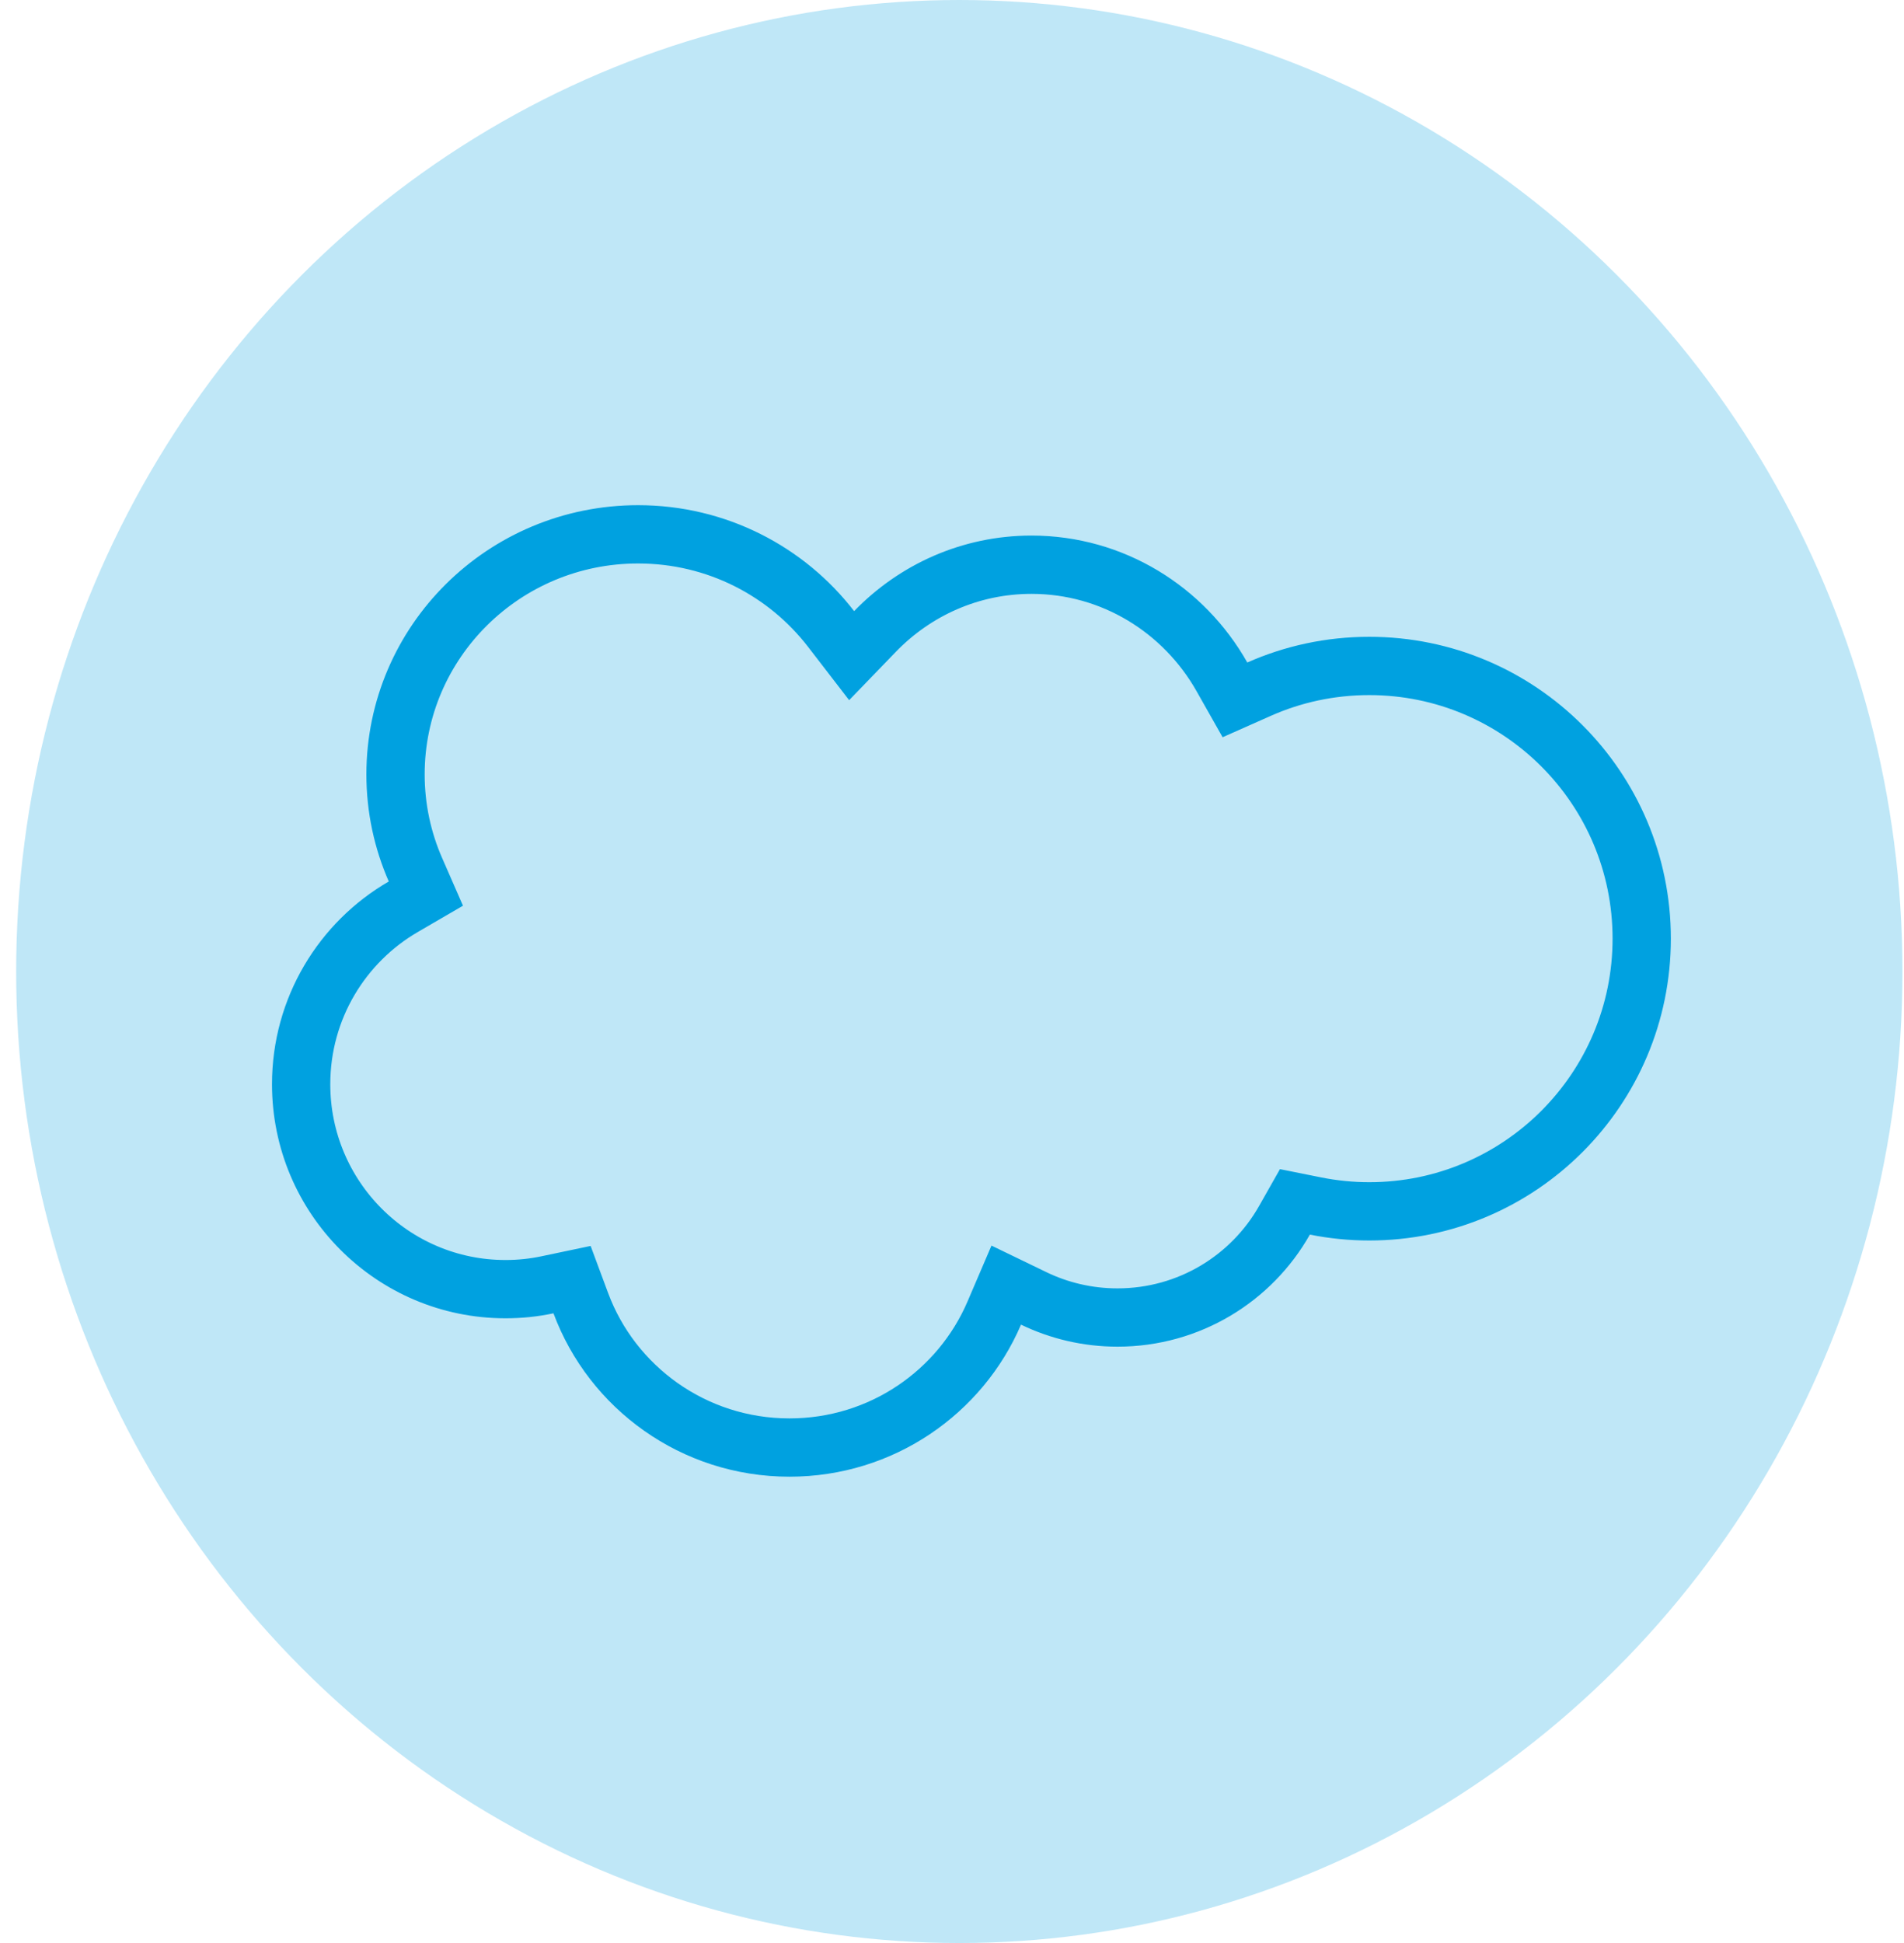 <svg width="49" height="50" viewBox="0 0 49 50" fill="none" xmlns="http://www.w3.org/2000/svg">
<rect width="49" height="50" fill="#1E1E1E"/>
<rect width="1440" height="3328" transform="translate(-102 -2220)" fill="white"/>
<rect x="-102" y="-724" width="1440" height="1330" fill="#FAFAFA"/>
<g filter="url(#filter0_d_0_1)">
<rect x="-19" y="-34" width="400" height="245" rx="10" fill="white"/>
</g>
<ellipse cx="24.688" cy="25" rx="24.272" ry="25" fill="#00A1E0" fill-opacity="0.25"/>
<path d="M21.387 16.184L21.917 16.872L22.52 16.248C23.547 15.187 24.972 14.532 26.546 14.532C28.637 14.532 30.469 15.688 31.447 17.418L31.782 18.01L32.404 17.734C33.27 17.35 34.228 17.137 35.239 17.137C39.11 17.137 42.25 20.278 42.25 24.154C42.25 28.03 39.11 31.172 35.239 31.172H35.239C34.775 31.172 34.312 31.126 33.858 31.035L33.325 30.928L33.057 31.401C32.213 32.895 30.605 33.904 28.759 33.904C27.984 33.904 27.253 33.726 26.603 33.412L25.896 33.07L25.587 33.791C24.716 35.824 22.686 37.25 20.318 37.25C17.852 37.25 15.752 35.702 14.947 33.535L14.722 32.929L14.089 33.062C13.742 33.136 13.38 33.174 13.009 33.174C10.106 33.174 7.75 30.815 7.75 27.901C7.75 25.949 8.807 24.244 10.381 23.332L10.96 22.995L10.692 22.382C10.363 21.631 10.179 20.801 10.179 19.928C10.179 16.522 12.968 13.75 16.422 13.75C18.448 13.75 20.246 14.705 21.387 16.184Z" stroke="#00A1E0" stroke-width="1.5"/>
<defs>
<filter id="filter0_d_0_1" x="-23" y="-36" width="408" height="253" filterUnits="userSpaceOnUse" color-interpolation-filters="sRGB">
<feFlood flood-opacity="0" result="BackgroundImageFix"/>
<feColorMatrix in="SourceAlpha" type="matrix" values="0 0 0 0 0 0 0 0 0 0 0 0 0 0 0 0 0 0 127 0" result="hardAlpha"/>
<feOffset dy="2"/>
<feGaussianBlur stdDeviation="2"/>
<feComposite in2="hardAlpha" operator="out"/>
<feColorMatrix type="matrix" values="0 0 0 0 0 0 0 0 0 0 0 0 0 0 0 0 0 0 0.25 0"/>
<feBlend mode="normal" in2="BackgroundImageFix" result="effect1_dropShadow_0_1"/>
<feBlend mode="normal" in="SourceGraphic" in2="effect1_dropShadow_0_1" result="shape"/>
</filter>
</defs>
</svg>
